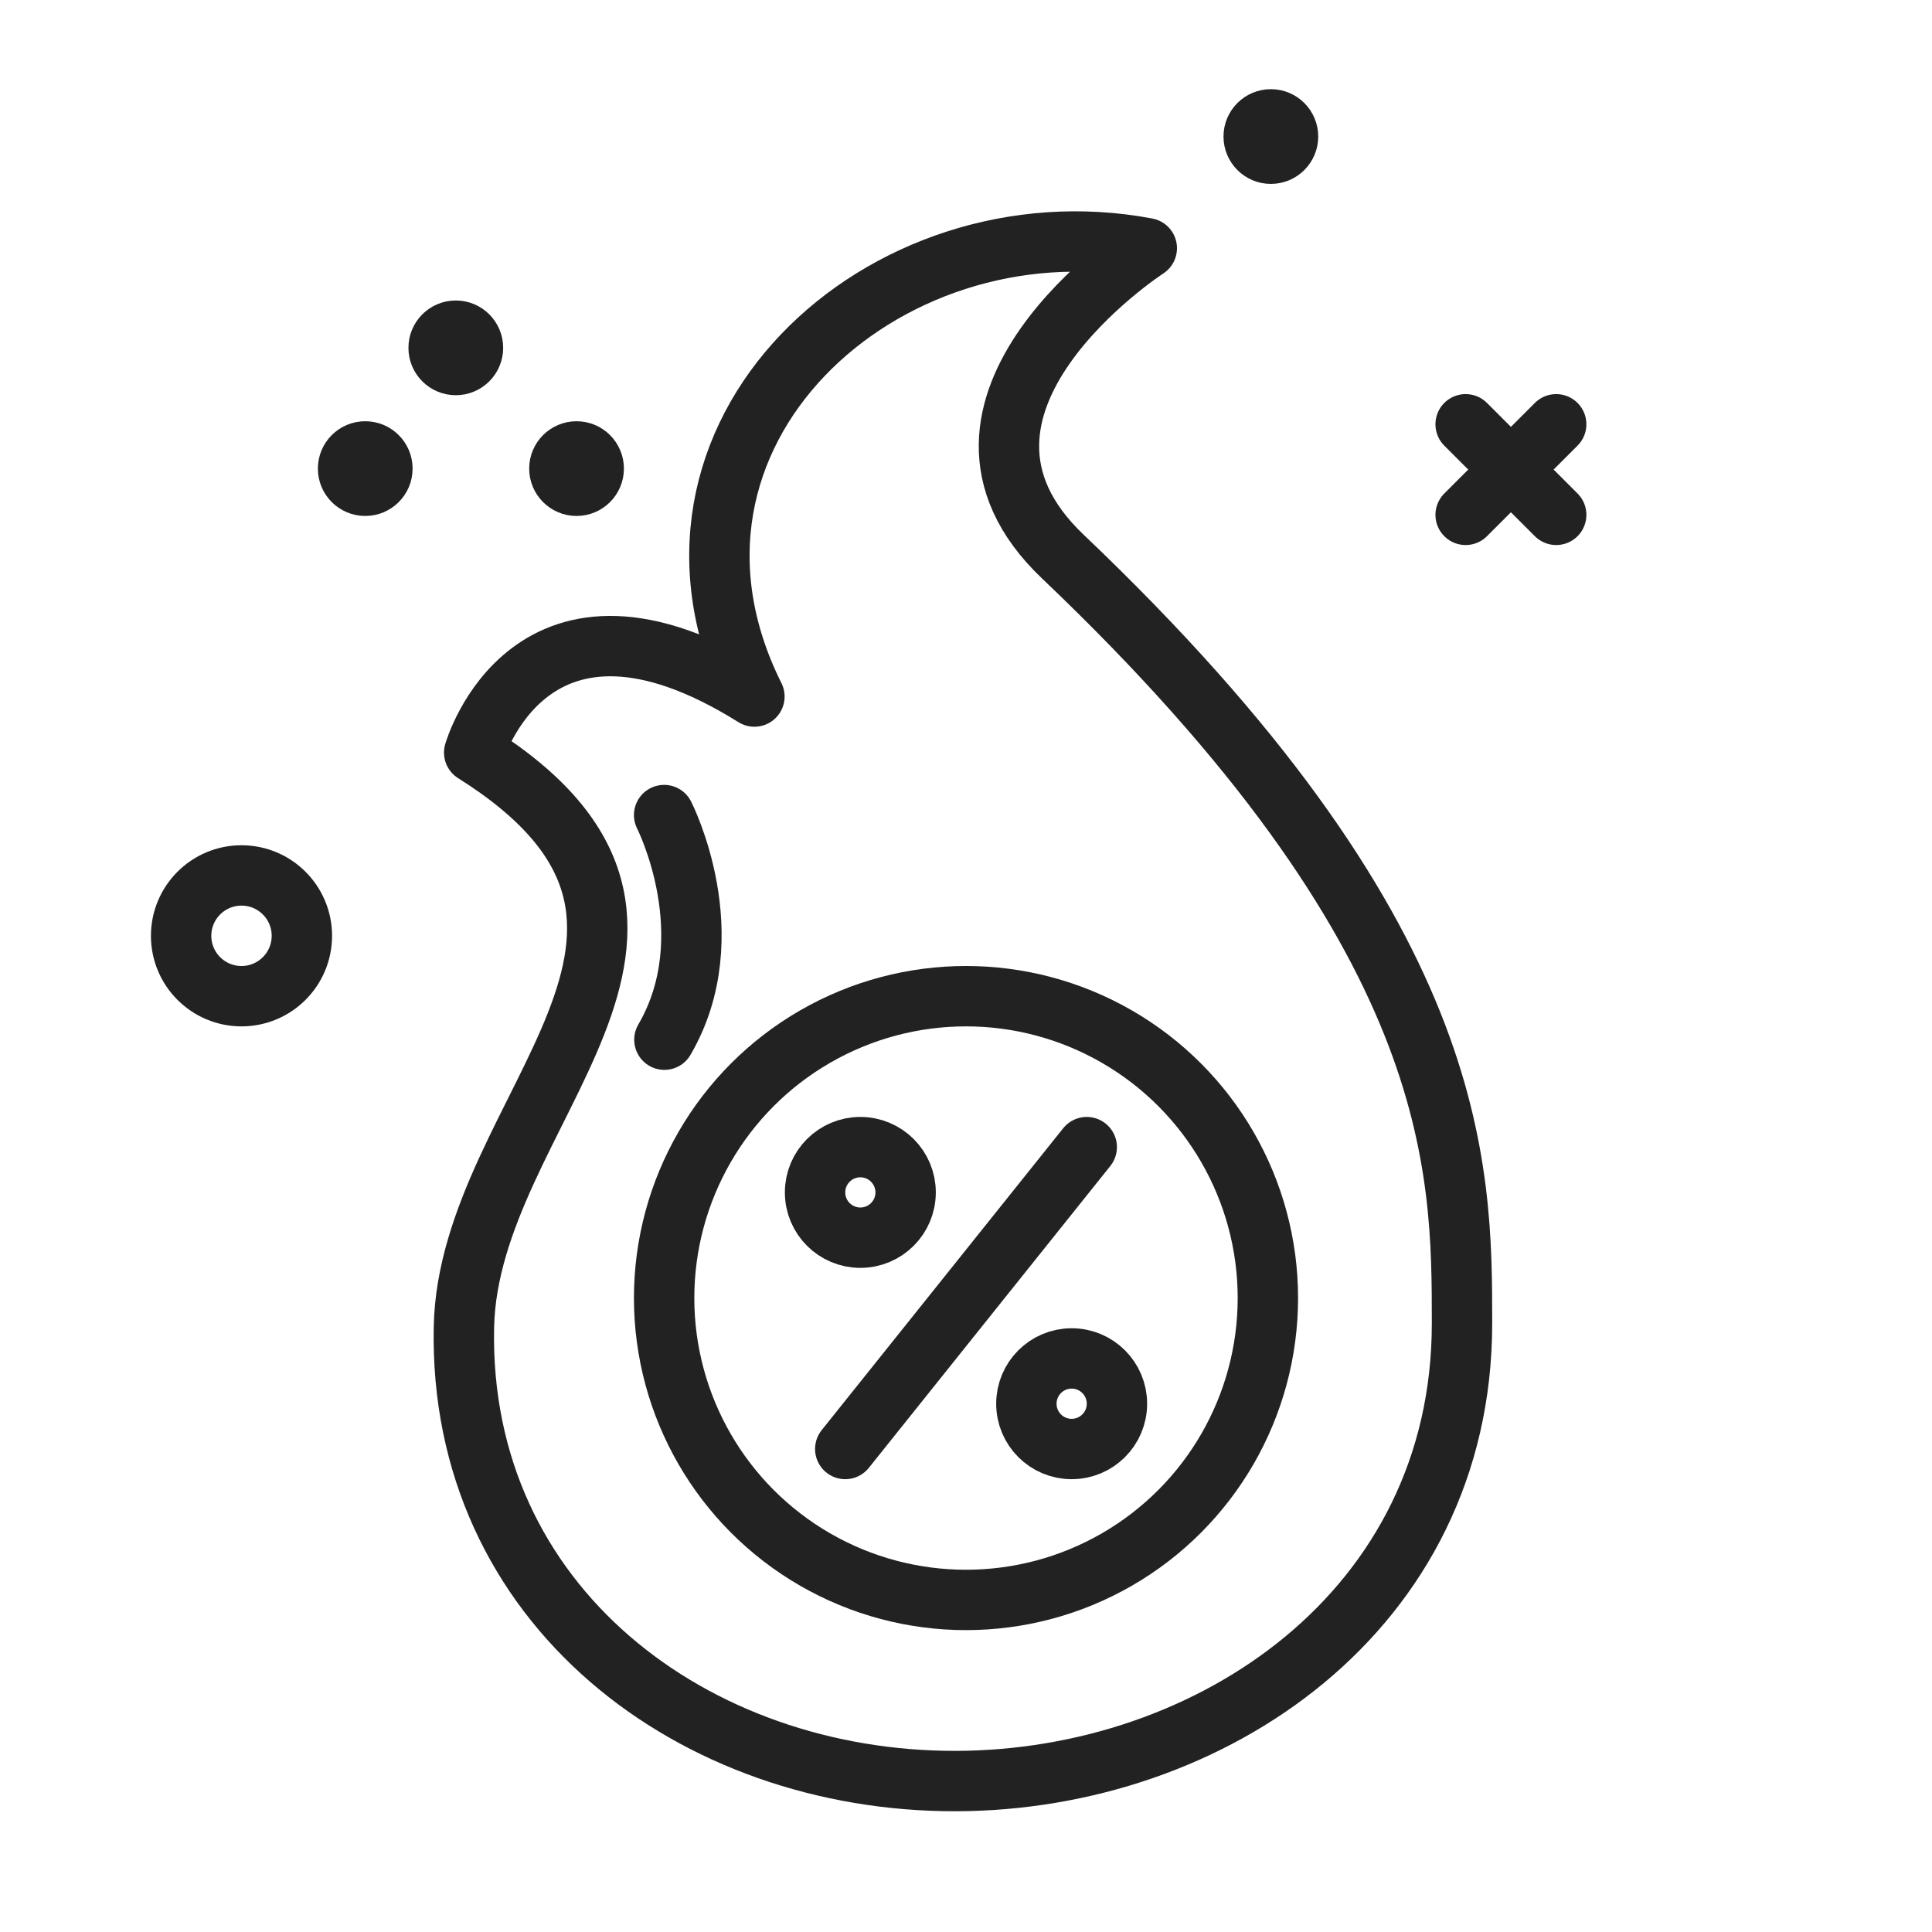 <svg stroke="#222222" fill="#222222" xmlns="http://www.w3.org/2000/svg" viewBox="0 0 64 64" height="800px" width="800px">

<g stroke-width="0" id="SVGRepo_bgCarrier"></g>

<g stroke-linejoin="round" stroke-linecap="round" id="SVGRepo_tracerCarrier"></g>

<g id="SVGRepo_iconCarrier"> <defs> <style>.cls-1{fill:none;}.cls-1,.cls-2{stroke:#22222222222;stroke-linecap:round;stroke-linejoin:round;stroke-width:2px;}.cls-2{fill:#22222222222fce56;}</style> </defs> <g id="hot"> <path d="M48.431,43.838c0,9.533-8.329,15.14-16.76,15.162-8.68.022-16.492-5.814-16.303-15.039.148-7.246,9.636-13.193.34-19.03,0,0,1.857-6.498,9.283-1.857C20.651,14.379,29.265,6.572,37.989,8.222c0,0-8.038,5.214-2.785,10.212C48.431,31.016,48.431,38.6,48.431,43.838Z" class="cls-1"></path> <circle r="10" cy="43" cx="32" class="cls-1"></circle> <line y2="48" y1="38" x2="28" x1="36" class="cls-1"></line> <circle r="1.5" cy="39.5" cx="28.5" class="cls-1"></circle> <circle r="1.5" cy="46.5" cx="35.5" class="cls-1"></circle> <line y2="17.055" y1="14.055" x2="51.551" x1="48.551" class="cls-1"></line> <line y2="17.055" y1="14.055" x2="48.551" x1="51.551" class="cls-1"></line> <circle r="2" cy="31" cx="8" class="cls-1"></circle> <circle r="1.069" cy="15.523" cx="12.099"></circle> <circle r="1.069" cy="11.523" cx="15.099"></circle> <circle r="1.069" cy="15.523" cx="19.099"></circle> <circle r="1.069" cy="4.523" cx="42.099"></circle> <path d="M22,27s2.03,3.976.009,7.441" class="cls-2"></path> </g> </g>

</svg>
